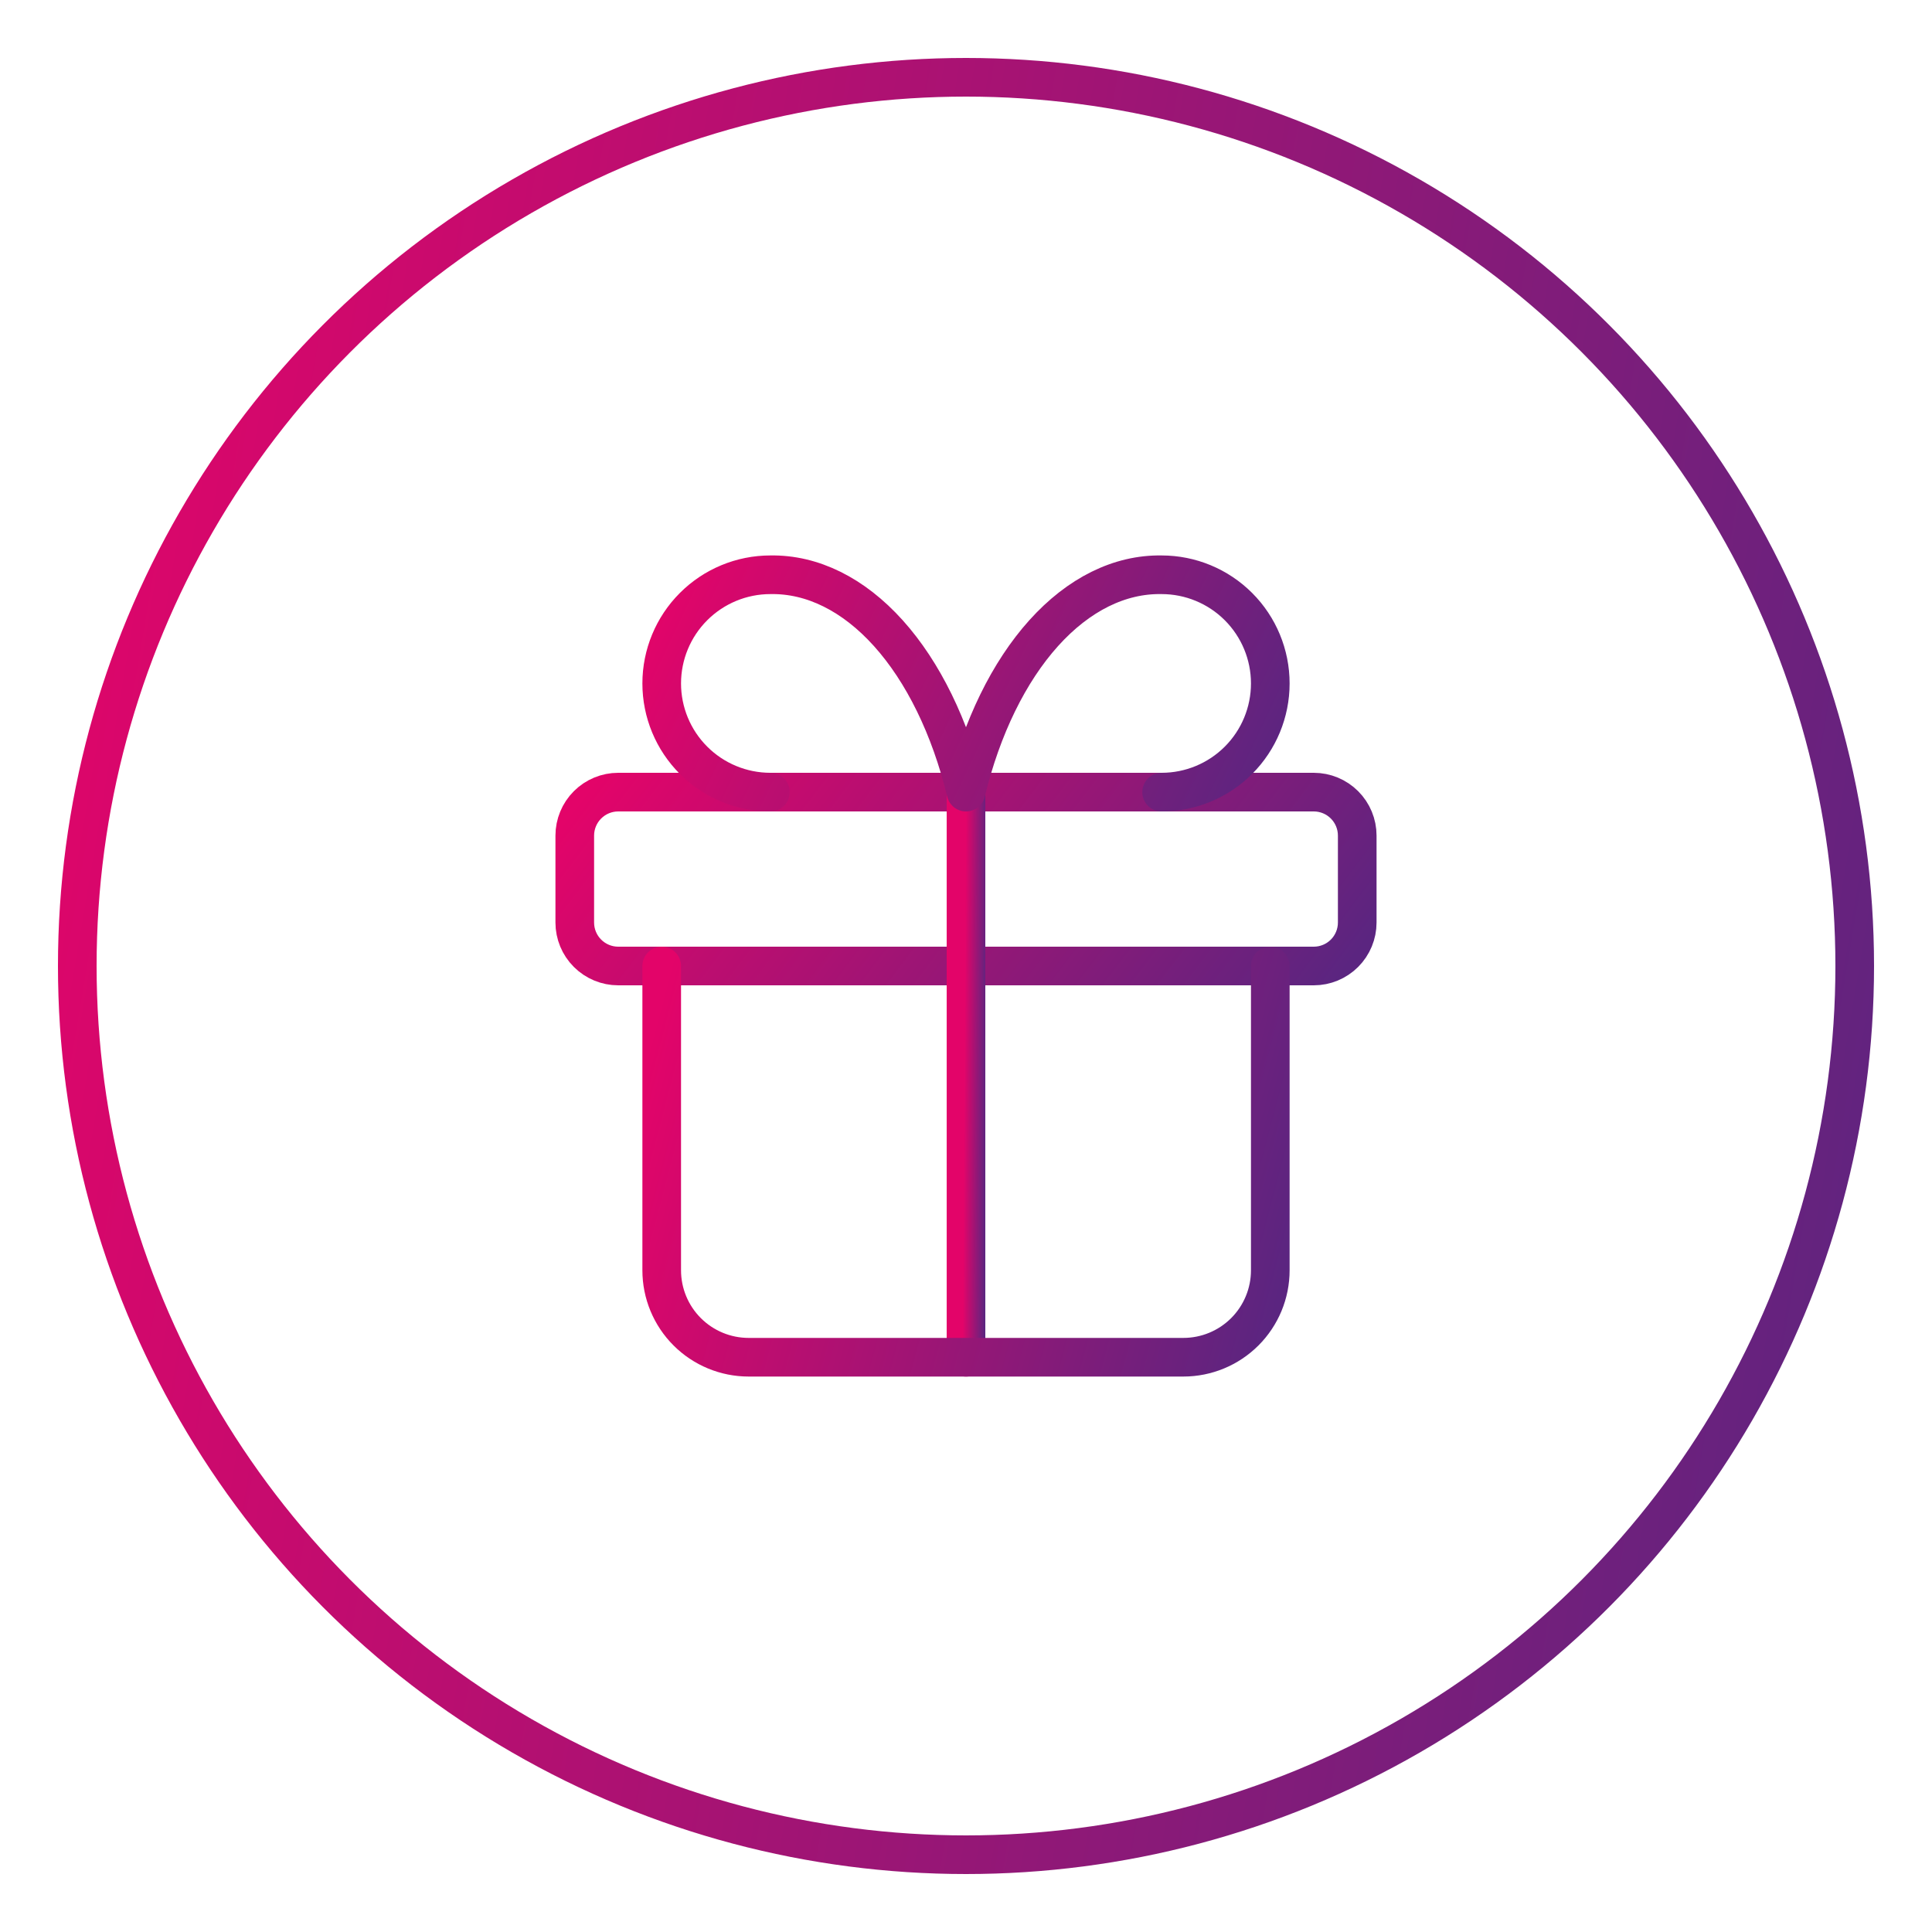 <svg width="100" height="100" viewBox="0 0 100 100" fill="none" xmlns="http://www.w3.org/2000/svg">
<g clip-path="url(#clip0_58_48)">
<path d="M29.75 43.25C29.75 42.653 29.987 42.081 30.409 41.659C30.831 41.237 31.403 41 32 41H68C68.597 41 69.169 41.237 69.591 41.659C70.013 42.081 70.25 42.653 70.25 43.25V47.75C70.25 48.347 70.013 48.919 69.591 49.341C69.169 49.763 68.597 50 68 50H32C31.403 50 30.831 49.763 30.409 49.341C29.987 48.919 29.75 48.347 29.75 47.75V43.25Z" stroke="url(#paint0_linear_58_48)" stroke-width="2" stroke-linecap="round" stroke-linejoin="round"/>
<path d="M50 41V70.25" stroke="url(#paint1_linear_58_48)" stroke-width="2" stroke-linecap="round" stroke-linejoin="round"/>
<path d="M65.75 50V65.75C65.75 66.944 65.276 68.088 64.432 68.932C63.588 69.776 62.444 70.25 61.25 70.25H38.75C37.556 70.25 36.412 69.776 35.568 68.932C34.724 68.088 34.25 66.944 34.25 65.75V50" stroke="url(#paint2_linear_58_48)" stroke-width="2" stroke-linecap="round" stroke-linejoin="round"/>
<path d="M39.875 41C38.383 41 36.952 40.407 35.898 39.352C34.843 38.298 34.25 36.867 34.25 35.375C34.25 33.883 34.843 32.452 35.898 31.398C36.952 30.343 38.383 29.75 39.875 29.75C42.045 29.712 44.173 30.765 45.979 32.772C47.785 34.779 49.186 37.646 50 41C50.814 37.646 52.215 34.779 54.021 32.772C55.827 30.765 57.955 29.712 60.125 29.75C61.617 29.75 63.048 30.343 64.103 31.398C65.157 32.452 65.75 33.883 65.75 35.375C65.75 36.867 65.157 38.298 64.103 39.352C63.048 40.407 61.617 41 60.125 41" stroke="url(#paint3_linear_58_48)" stroke-width="2" stroke-linecap="round" stroke-linejoin="round"/>
</g>
<circle cx="50" cy="50" r="46" stroke="url(#paint4_linear_58_48)" stroke-width="2"/>
<defs>
<linearGradient id="paint0_linear_58_48" x1="38.447" y1="30.308" x2="67.761" y2="52.591" gradientUnits="userSpaceOnUse">
<stop stop-color="#E30469"/>
<stop offset="1" stop-color="#5B2580"/>
</linearGradient>
<linearGradient id="paint1_linear_58_48" x1="50.215" y1="6.249" x2="51.357" y2="6.256" gradientUnits="userSpaceOnUse">
<stop stop-color="#E30469"/>
<stop offset="1" stop-color="#5B2580"/>
</linearGradient>
<linearGradient id="paint2_linear_58_48" x1="41.014" y1="25.942" x2="74.665" y2="34.784" gradientUnits="userSpaceOnUse">
<stop stop-color="#E30469"/>
<stop offset="1" stop-color="#5B2580"/>
</linearGradient>
<linearGradient id="paint3_linear_58_48" x1="41.014" y1="16.382" x2="70.413" y2="30.286" gradientUnits="userSpaceOnUse">
<stop stop-color="#E30469"/>
<stop offset="1" stop-color="#5B2580"/>
</linearGradient>
<linearGradient id="paint4_linear_58_48" x1="23.186" y1="-108.677" x2="127.56" y2="-91.046" gradientUnits="userSpaceOnUse">
<stop stop-color="#E30469"/>
<stop offset="1" stop-color="#5B2580"/>
</linearGradient>
<clipPath id="clip0_58_48">
<rect width="54" height="54" fill="white" transform="translate(23 23)"/>
</clipPath>
</defs>
</svg>
